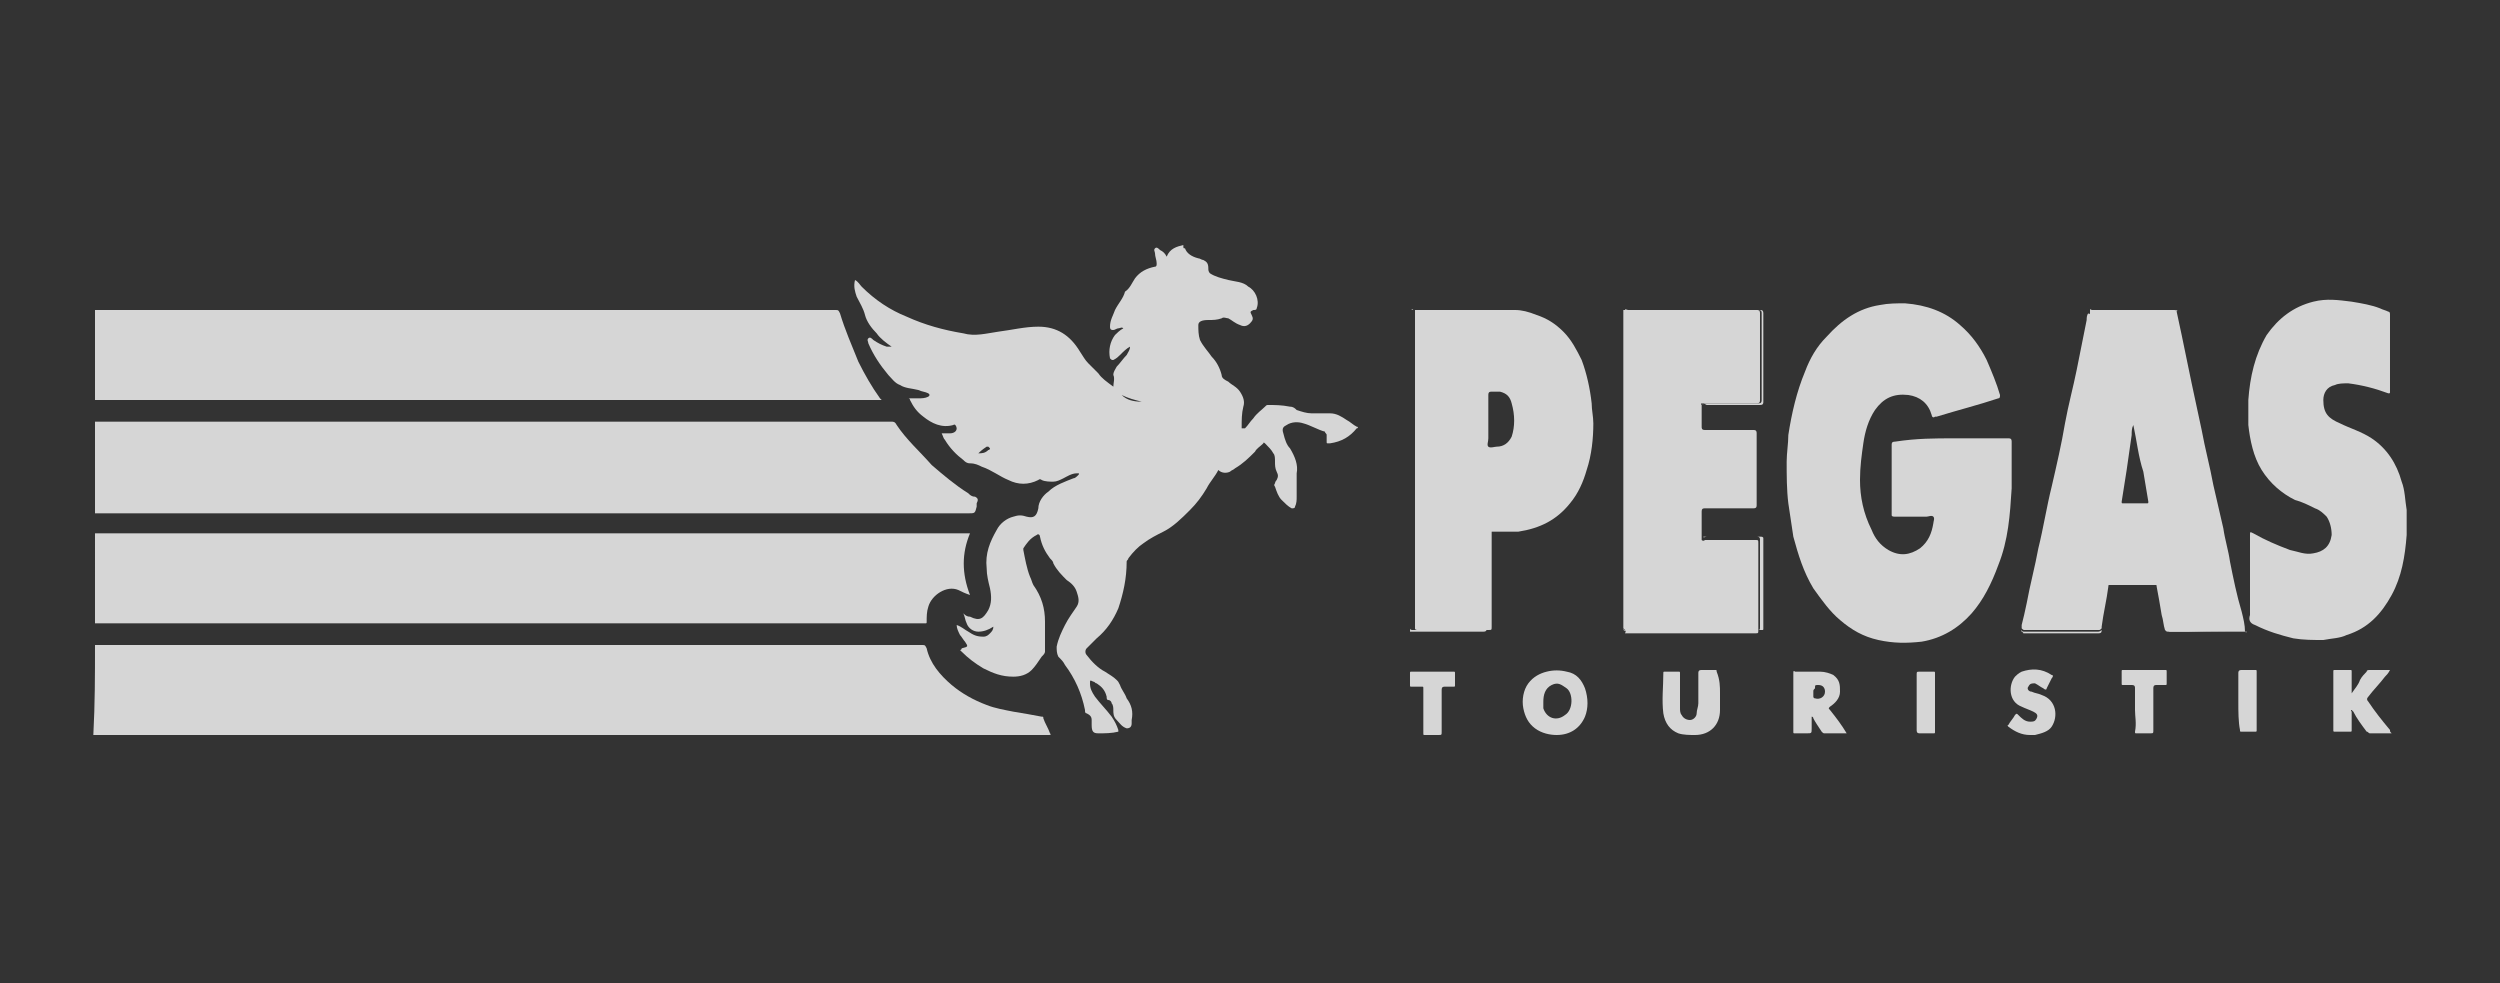 <?xml version="1.0" encoding="utf-8"?>
<!-- Generator: Adobe Illustrator 22.1.0, SVG Export Plug-In . SVG Version: 6.00 Build 0)  -->
<svg version="1.1" id="Шар_1" xmlns="http://www.w3.org/2000/svg" xmlns:xlink="http://www.w3.org/1999/xlink" x="0px" y="0px"
	 viewBox="0 0 150 59" style="enable-background:new 0 0 150 59;" xml:space="preserve">
<rect x="0" y="0" width="150" height="59" fill="#333333" stroke="none"/>
<style type="text/css">
	.st0{opacity:0.8;}
	.st1{fill:#FFFFFF;}
</style>
<title>VASH-tour</title>
<g class="st0">
	<path class="st1" d="M71.1,14.9c0.1,0.3,0.4,0.5,0.8,0.6c0.1,0,0.2,0.1,0.3,0.1c0.2,0.1,0.3,0.2,0.3,0.5c0,0.1,0,0.2,0.1,0.3
		c0.3,0.2,0.7,0.3,1.1,0.4s0.9,0.1,1.2,0.4c0.4,0.2,0.7,0.8,0.5,1.3c0,0.1-0.1,0.1-0.2,0.1c-0.2,0.1-0.2,0.1-0.1,0.3
		c0.1,0.2,0.1,0.3-0.1,0.5s-0.4,0.2-0.6,0.1c-0.3-0.1-0.5-0.3-0.7-0.4c-0.1,0-0.3-0.1-0.4,0c-0.3,0.1-0.5,0.1-0.8,0.1
		c-0.4,0-0.6,0.1-0.6,0.3c0,0.3,0,0.6,0.1,0.9c0.2,0.4,0.5,0.7,0.7,1c0.3,0.3,0.5,0.7,0.6,1.1c0,0.2,0.2,0.3,0.4,0.4
		c0.2,0.2,0.5,0.3,0.7,0.6c0.2,0.3,0.3,0.6,0.2,0.9c-0.1,0.4-0.1,0.8-0.1,1.2v0.1c0.1,0,0.2,0,0.2,0c0.2-0.2,0.3-0.4,0.5-0.6
		c0.2-0.3,0.5-0.5,0.7-0.7c0.1-0.1,0.1-0.1,0.2-0.1c0.4,0,0.8,0,1.3,0.1c0.2,0,0.3,0.1,0.4,0.2c0.3,0.1,0.6,0.2,0.9,0.2
		c0.4,0,0.7,0,1.1,0s0.7,0.2,1,0.4c0.2,0.1,0.4,0.3,0.6,0.4c0.1,0,0.1,0.1,0,0.1c-0.4,0.5-0.9,0.8-1.6,0.9h-0.1
		c-0.1,0-0.1,0-0.1-0.1s0-0.3,0-0.4s-0.1-0.1-0.1-0.2c-0.4-0.1-0.9-0.4-1.3-0.5c-0.3-0.1-0.7-0.1-1,0.1C77,25.6,76.9,25.7,77,26
		c0.1,0.4,0.2,0.7,0.4,0.9c0.3,0.5,0.5,1,0.4,1.5c0,0.5,0,0.9,0,1.4c0,0.2,0,0.4-0.1,0.6c0,0.1-0.1,0.1-0.2,0.1
		c-0.2-0.1-0.4-0.3-0.6-0.5s-0.3-0.5-0.4-0.8c-0.1-0.1,0-0.2,0-0.2c0-0.1,0.1-0.2,0.1-0.2c0.1-0.2,0.1-0.3,0-0.5s-0.1-0.4-0.1-0.6
		s0-0.4-0.1-0.5c-0.1-0.2-0.3-0.4-0.5-0.6c-0.1-0.1-0.1,0-0.1,0c-0.2,0.2-0.4,0.3-0.5,0.5c-0.4,0.4-0.7,0.7-1.2,1
		c-0.1,0.1-0.2,0.1-0.3,0.2c-0.2,0.1-0.5,0.1-0.7-0.1c-0.2,0.4-0.5,0.7-0.7,1.1c-0.3,0.5-0.6,0.9-1,1.3c-0.5,0.5-1,1-1.6,1.3
		c-0.4,0.2-0.8,0.4-1.2,0.7c-0.3,0.2-0.6,0.5-0.9,0.9c0,0.1-0.1,0.1-0.1,0.2c0,1-0.2,1.9-0.5,2.8c-0.3,0.7-0.7,1.3-1.3,1.8
		c-0.2,0.2-0.4,0.4-0.6,0.6c-0.1,0.1-0.1,0.3,0,0.4c0.3,0.4,0.7,0.8,1.1,1c0.3,0.2,0.5,0.3,0.7,0.5c0.1,0.1,0.1,0.1,0.2,0.3
		c0.1,0.3,0.3,0.5,0.4,0.8c0.3,0.4,0.4,0.8,0.3,1.3c0,0.1,0,0.1,0,0.2c0,0.2-0.1,0.3-0.3,0.3c-0.3-0.1-0.4-0.3-0.6-0.5
		s-0.2-0.4-0.2-0.6c0-0.1,0-0.3-0.1-0.4c0-0.1-0.1-0.2-0.2-0.2s-0.1-0.1-0.1-0.2c-0.1-0.4-0.3-0.6-0.6-0.8c-0.1,0-0.1-0.1-0.2-0.1
		c-0.2-0.1-0.2-0.1-0.2,0.1c0,0.3,0.1,0.5,0.3,0.8c0.3,0.4,0.7,0.8,1,1.2c0.2,0.3,0.3,0.5,0.4,0.8c0,0.1,0,0.1,0,0.1
		C66.7,44,66.3,44,65.9,44c-0.3,0-0.4-0.1-0.4-0.5c0-0.1,0-0.2,0-0.3c0-0.2-0.1-0.3-0.3-0.4c-0.1,0-0.1-0.1-0.1-0.2
		c-0.2-1-0.6-1.9-1.2-2.7c-0.1-0.2-0.2-0.3-0.4-0.5c-0.1-0.2-0.1-0.4-0.1-0.6c0.1-0.5,0.3-0.9,0.5-1.3c0.2-0.4,0.5-0.8,0.7-1.1
		s0.1-0.6,0-0.9c-0.1-0.3-0.3-0.5-0.6-0.7c-0.3-0.3-0.6-0.6-0.8-1c0-0.1-0.1-0.2-0.2-0.3c-0.3-0.4-0.5-0.8-0.6-1.3
		c0-0.1-0.1-0.2-0.2-0.1c-0.4,0.2-0.6,0.5-0.8,0.8V33c0.1,0.5,0.2,1.1,0.4,1.6c0.1,0.2,0.1,0.3,0.2,0.5c0.5,0.7,0.7,1.4,0.7,2.2
		c0,0.6,0,1.2,0,1.8c0,0.1-0.1,0.2-0.2,0.3c-0.2,0.3-0.4,0.6-0.6,0.8c-0.3,0.3-0.7,0.4-1.1,0.4c-0.7,0-1.2-0.2-1.8-0.5
		c-0.5-0.3-0.9-0.6-1.3-1L57.6,39c0,0,0.1,0,0.1-0.1c0.4-0.1,0.4-0.1,0.2-0.4c-0.1-0.1-0.2-0.3-0.3-0.4c-0.1-0.2-0.2-0.4-0.2-0.6
		c0.3,0.1,0.5,0.3,0.7,0.4c0.3,0.2,0.5,0.3,0.9,0.3c0.2,0,0.3-0.1,0.4-0.2c0.1-0.1,0.2-0.2,0.2-0.4c-0.3,0.2-0.6,0.3-0.9,0.3
		c-0.3,0-0.6-0.2-0.7-0.5c-0.1-0.2-0.1-0.4-0.2-0.6c0.1,0.1,0.2,0.2,0.4,0.2c0.6,0.3,0.8,0.1,1.1-0.4c0.2-0.4,0.2-0.8,0.1-1.3
		c-0.1-0.4-0.2-0.8-0.2-1.2c-0.1-0.9,0.2-1.6,0.6-2.3c0.2-0.4,0.6-0.7,1-0.8c0.3-0.1,0.5-0.1,0.8,0c0.4,0.1,0.6,0,0.7-0.5
		c0-0.4,0.3-0.8,0.6-1c0.4-0.4,1-0.6,1.5-0.8c0.1,0,0.2-0.1,0.3-0.2c0,0,0.1-0.1,0-0.1h-0.1c-0.3,0-0.6,0.2-0.8,0.3
		c-0.2,0.1-0.4,0.2-0.6,0.2c-0.2,0-0.5,0-0.7-0.1c0,0-0.1-0.1-0.2,0c-0.6,0.3-1.2,0.3-1.8,0c-0.5-0.2-1-0.6-1.6-0.8
		c-0.2-0.1-0.4-0.2-0.7-0.2c-0.2,0-0.3-0.1-0.4-0.2c-0.4-0.3-0.8-0.7-1.1-1.2c-0.1-0.1-0.1-0.2-0.2-0.4c0.2,0,0.4,0,0.5,0
		c0.2,0,0.4-0.1,0.4-0.3c0-0.1-0.1-0.3-0.2-0.2c-0.7,0.2-1.3-0.1-1.8-0.5c-0.4-0.3-0.6-0.6-0.8-1c0,0,0-0.1-0.1-0.1
		c0.2,0,0.4,0,0.6,0c0.2,0,0.4,0,0.6-0.1c0.1-0.1,0.1-0.1,0-0.2c-0.2-0.1-0.4-0.1-0.6-0.2c-0.4-0.1-0.8-0.1-1.1-0.3
		c-0.3-0.1-0.5-0.4-0.7-0.6c-0.5-0.6-0.9-1.2-1.2-1.9c0-0.1-0.1-0.2,0-0.3c0.1-0.1,0.2,0,0.3,0.1c0.3,0.2,0.5,0.3,0.8,0.4
		c0.1,0,0.2,0,0.3,0c-0.3-0.2-0.7-0.5-0.9-0.8c-0.3-0.3-0.6-0.7-0.7-1.1c-0.1-0.4-0.3-0.7-0.5-1.1c-0.1-0.3-0.2-0.6-0.1-1
		c0.2,0.1,0.3,0.3,0.4,0.4c0.8,0.8,1.7,1.4,2.7,1.8c1.1,0.5,2.2,0.8,3.4,1c0.7,0.2,1.4,0,2.1-0.1c0.8-0.1,1.6-0.3,2.4-0.3
		c1.1,0,1.9,0.5,2.5,1.5c0.2,0.3,0.3,0.5,0.5,0.7s0.4,0.4,0.6,0.6c0.2,0.3,0.5,0.5,0.9,0.8c0-0.2,0.1-0.5,0-0.7
		c0-0.2,0.1-0.3,0.2-0.5c0.2-0.2,0.4-0.5,0.6-0.7c0.1-0.2,0.2-0.3,0.2-0.5c-0.2,0.1-0.4,0.3-0.6,0.5c-0.1,0.1-0.2,0.2-0.4,0.3
		c-0.1,0-0.1,0-0.2-0.1c-0.1-0.5,0-1,0.3-1.4c0.1-0.1,0.3-0.3,0.5-0.4c-0.1-0.1-0.2,0-0.3,0c-0.1,0-0.2,0.1-0.3,0.1
		c-0.1,0-0.2,0-0.2-0.2c0-0.4,0.2-0.7,0.3-1c0.2-0.4,0.5-0.7,0.6-1.1c0.3-0.2,0.4-0.5,0.6-0.8c0.3-0.4,0.7-0.6,1.2-0.7
		c0.1,0,0.1-0.1,0.1-0.2c0-0.2-0.1-0.4-0.1-0.6c0-0.1-0.1-0.2,0-0.3s0.2,0,0.3,0.1c0.2,0.1,0.3,0.2,0.4,0.4c0.2-0.5,0.6-0.6,1-0.7
		C71,14.9,71,14.9,71.1,14.9z M67.3,23.7c0.3,0.3,0.7,0.4,1.2,0.4C68.1,24,67.7,23.9,67.3,23.7z M58.7,27.2c0.2,0,0.4,0,0.6-0.2
		c0,0,0.1,0,0.1-0.1l-0.1-0.1c-0.1,0-0.1,0-0.1,0C58.9,27,58.8,27.1,58.7,27.2z"/>
	<path class="st1" d="M5.7,38.7c0.1,0,0.1,0,0.2,0c16.5,0,33,0,49.4,0c0.2,0,0.2,0,0.3,0.2c0.2,0.9,0.8,1.6,1.5,2.2
		c0.6,0.5,1.3,0.9,2.1,1.2c0.5,0.2,1.1,0.3,1.6,0.4c0.6,0.1,1.2,0.2,1.7,0.3c0.1,0,0.1,0,0.1,0.1c0.1,0.3,0.3,0.6,0.4,0.9
		c0.1,0.1,0,0.1-0.1,0.1s-0.2,0-0.2,0c-19,0-37.9,0-56.9,0c-0.1,0-0.2,0-0.2,0C5.7,42.2,5.7,40.5,5.7,38.7z"/>
	<path class="st1" d="M5.7,32c0.1,0,0.2,0,0.3,0c17.3,0,34.7,0,52,0c0.1,0,0.1,0,0.2,0c-0.5,1.2-0.5,2.4,0,3.7
		c-0.3-0.1-0.5-0.2-0.7-0.3c-0.7-0.3-1.6,0.3-1.8,1c-0.1,0.3-0.1,0.6-0.1,0.9c0,0.1,0,0.1-0.1,0.1s-0.2,0-0.3,0
		c-16.4,0-32.8,0-49.3,0c-0.1,0-0.1,0-0.2,0C5.7,35.6,5.7,33.8,5.7,32z"/>
	<path class="st1" d="M5.7,25.3c3.6,0,7.2,0,10.8,0c12.3,0,24.7,0,37,0c0.1,0,0.2,0,0.3,0.2c0.6,0.9,1.4,1.6,2.1,2.4
		c0.7,0.6,1.4,1.2,2.2,1.7c0.1,0.1,0.2,0.2,0.4,0.2c0.2,0.1,0.2,0.2,0.1,0.4c0,0.1,0,0.1,0,0.2c-0.1,0.4-0.1,0.4-0.5,0.4
		c-17.4,0-34.7,0-52.1,0c-0.1,0-0.2,0-0.3,0C5.7,28.9,5.7,27.1,5.7,25.3z"/>
	<path class="st1" d="M5.7,18.6c0.1,0,0.2,0,0.2,0c14.7,0,29.5,0,44.2,0c0.2,0,0.2,0,0.3,0.2c0.3,1,0.7,1.9,1.1,2.9
		c0.4,0.8,0.8,1.5,1.3,2.2l0.1,0.1c-0.1,0-0.1,0-0.2,0c-15.7,0-31.3,0-47,0l0,0C5.7,22.2,5.7,20.4,5.7,18.6z"/>
	<path class="st1" d="M117.2,26.3c1.1,0,2.2,0,3.3,0c0.1,0,0.2,0,0.2,0.2c0,0.9,0,1.8,0,2.8c-0.1,1.6-0.2,3.1-0.8,4.6
		c-0.4,1.1-0.9,2.1-1.6,2.9c-0.8,0.9-1.8,1.5-3,1.7c-0.9,0.1-1.7,0.1-2.6-0.1c-0.9-0.2-1.6-0.6-2.3-1.2c-0.6-0.5-1.1-1.2-1.6-1.9
		c-0.6-1-0.9-2-1.2-3.1c-0.1-0.7-0.2-1.3-0.3-2c-0.1-0.8-0.1-1.7-0.1-2.5c0-0.5,0.1-1.1,0.1-1.6c0.2-1.3,0.5-2.6,1-3.8
		c0.3-0.8,0.7-1.5,1.3-2.1c0.9-1,1.9-1.7,3.2-1.9c0.5-0.1,1-0.1,1.5-0.1c1.3,0.1,2.4,0.5,3.3,1.3c0.7,0.6,1.2,1.3,1.6,2.1
		c0.3,0.7,0.6,1.4,0.8,2.1c0,0.1,0,0.2-0.1,0.2c-1.2,0.4-2.4,0.7-3.7,1.1h-0.1c-0.1,0.1-0.2,0-0.2-0.1c-0.2-0.7-0.7-1.1-1.4-1.2
		c-0.9-0.1-1.5,0.2-2,0.9c-0.4,0.6-0.6,1.3-0.7,2s-0.2,1.4-0.2,2.2c0,1,0.2,2,0.7,3c0.2,0.5,0.5,0.9,1,1.2c0.7,0.4,1.3,0.3,1.9-0.1
		c0.5-0.4,0.7-0.9,0.8-1.5c0-0.1,0.1-0.3,0-0.4s-0.3,0-0.4,0c-0.6,0-1.2,0-1.9,0c-0.1,0-0.2,0-0.2-0.1c0-1.4,0-2.8,0-4.2
		c0-0.1,0-0.2,0.2-0.2C115,26.3,116.1,26.3,117.2,26.3z"/>
	<path class="st1" d="M125.4,18.7v-0.1c1.7,0,3.3,0,5,0c0.1,0,0.2,0,0.2,0.1c0.1,0.5,0.2,0.9,0.3,1.4c0.2,1,0.4,1.9,0.6,2.9
		c0.2,0.9,0.4,1.9,0.6,2.8c0.2,1.1,0.5,2.2,0.7,3.3c0.2,0.9,0.4,1.7,0.6,2.6c0.1,0.7,0.3,1.3,0.4,2c0.2,1,0.4,2,0.7,3
		c0.1,0.4,0.2,0.8,0.2,1.2c-1.5,0-3.1,0-4.6,0c-0.1,0-0.1,0-0.2-0.1c-0.1-0.3-0.1-0.6-0.2-0.9c-0.1-0.6-0.2-1.2-0.3-1.7
		c0-0.1,0-0.1-0.1-0.1c-0.9,0-1.8,0-2.7,0c-0.1,0-0.1,0-0.1,0.1c-0.1,0.8-0.3,1.6-0.4,2.4v0.1c-0.1,0.1-0.1,0.1-0.2,0.1
		c-1.5,0-2.9,0-4.4,0c-0.1,0-0.1,0-0.2-0.1c0,0,0,0,0-0.1c0,0,0,0,0-0.1c0.1-0.4,0.2-0.8,0.3-1.3c0.2-1.1,0.5-2.2,0.7-3.3
		c0.3-1.2,0.5-2.5,0.8-3.7c0.3-1.3,0.6-2.6,0.8-3.8c0.2-1.1,0.5-2.2,0.7-3.2s0.4-2,0.6-3c0-0.1,0-0.3,0.1-0.4
		C125.4,18.9,125.4,18.8,125.4,18.7C125.4,18.8,125.4,18.7,125.4,18.7L125.4,18.7L125.4,18.7z M128,25.5L128,25.5
		c-0.1,0.2-0.1,0.4-0.1,0.6c-0.1,0.7-0.2,1.4-0.3,2.1c-0.1,0.6-0.2,1.3-0.3,1.9c0,0.1,0,0.1,0.1,0.1c0.5,0,0.9,0,1.4,0
		c0.1,0,0.1,0,0.1-0.1c-0.1-0.6-0.2-1.2-0.3-1.8C128.3,27.4,128.2,26.4,128,25.5z"/>
	<path class="st1" d="M90.9,18.6c0.4,0,0.8,0.1,1.3,0.3c0.6,0.2,1.1,0.5,1.6,1s0.8,1.1,1.1,1.7c0.3,0.8,0.5,1.7,0.6,2.6
		c0,0.4,0.1,0.8,0.1,1.2c0,0.9-0.1,1.9-0.4,2.8c-0.2,0.7-0.5,1.4-1,2c-0.8,1-1.8,1.5-3.1,1.7c-0.5,0-0.9,0-1.4,0c-0.1,0-0.1,0-0.2,0
		c0,0.1,0,0.1,0,0.2c0,1.8,0,3.7,0,5.5c0,0.2,0,0.2-0.2,0.2c-1.4,0-2.8,0-4.2,0c-0.1,0-0.2,0-0.2-0.1s0-0.1,0-0.2
		c0-6.2,0-12.5,0-18.7c0-0.1,0-0.1,0-0.2C86.9,18.6,88.9,18.6,90.9,18.6l0.1,0C90.8,18.6,90.8,18.6,90.9,18.6
		C90.8,18.6,90.9,18.6,90.9,18.6L90.9,18.6z M89.3,25.2c0,0.4,0,0.7,0,1.1c0,0.2-0.1,0.4,0,0.5s0.4,0,0.5,0c0.4,0,0.7-0.2,0.9-0.6
		c0.2-0.6,0.2-1.3,0-2c-0.1-0.4-0.3-0.6-0.7-0.7c-0.2,0-0.4,0-0.5,0s-0.2,0-0.2,0.2C89.3,24.2,89.3,24.7,89.3,25.2z"/>
	<path class="st1" d="M97.4,37.7c0-0.1,0-0.1,0-0.2c0-6.2,0-12.5,0-18.7c0-0.1,0-0.1,0-0.2c1.7,0,3.3,0,5,0c1,0,2,0,3,0
		c0.1,0,0.2,0,0.2,0.2c0,1.7,0,3.5,0,5.2c0,0.1,0,0.2-0.2,0.2c-0.4,0-0.8,0-1.2,0c-0.7,0-1.3,0-2,0c-0.1,0-0.2,0-0.1,0.1
		c0,0.4,0,0.9,0,1.3c0,0.1,0,0.2,0.2,0.2c1,0,1.9,0,2.9,0c0.1,0,0.2,0,0.2,0.2c0,1.4,0,2.9,0,4.3c0,0.1,0,0.2-0.2,0.2
		c-1,0-1.9,0-2.9,0c-0.1,0-0.2,0-0.2,0.2c0,0.5,0,1,0,1.5c0,0.1,0,0.1,0,0.2c0.1,0.1,0.2,0,0.2,0c1,0,2,0,3,0c0.2,0,0.2,0,0.2,0.2
		c0,1.7,0,3.5,0,5.2c0,0.2,0,0.2-0.2,0.2c-2.6,0-5.2,0-7.8,0C97.6,37.8,97.5,37.8,97.4,37.7z"/>
	<path class="st1" d="M135,34.6c0-0.8,0-1.7,0-2.5c0-0.2,0-0.2,0.2-0.1c0.7,0.4,1.4,0.7,2.2,1c0.5,0.1,0.9,0.3,1.4,0.2
		c0.6-0.1,1-0.4,1.1-1.1c0-0.4-0.1-0.8-0.3-1.1c-0.2-0.2-0.4-0.4-0.7-0.5c-0.4-0.2-0.8-0.4-1.2-0.5c-0.8-0.4-1.5-1-2-1.8
		s-0.7-1.8-0.8-2.7c0-0.5,0-1,0-1.5c0.1-1.4,0.4-2.7,1.1-3.9c0.7-1,1.6-1.7,2.8-2c0.8-0.2,1.5-0.1,2.3,0c0.6,0.1,1.2,0.2,1.7,0.4
		c0.2,0.1,0.3,0.1,0.5,0.2c0.1,0,0.1,0.1,0.1,0.2c0,1.5,0,3.1,0,4.6c0,0.1,0,0.1-0.1,0.1c-0.8-0.3-1.6-0.5-2.4-0.6
		c-0.3,0-0.6,0-0.8,0.1c-0.5,0.1-0.7,0.5-0.7,0.9c0,0.8,0.3,1.1,1,1.4c0.6,0.3,1.3,0.5,1.9,0.9c0.9,0.6,1.5,1.5,1.8,2.6
		c0.2,0.5,0.2,1.1,0.3,1.7c0,0.5,0,1,0,1.5c-0.1,1.3-0.3,2.5-0.9,3.6c-0.6,1.1-1.4,2-2.7,2.4c-0.4,0.2-0.9,0.2-1.4,0.3
		c-0.6,0-1.2,0-1.8-0.1c-0.8-0.2-1.5-0.4-2.3-0.8c-0.3-0.1-0.4-0.3-0.3-0.6C135,36.2,135,35.4,135,34.6z"/>
	<path class="st1" d="M93.4,44.1c-0.4,0-0.9-0.1-1.3-0.4c-0.4-0.3-0.6-0.7-0.7-1.2s0-1.1,0.3-1.5s0.7-0.6,1.1-0.7
		c0.4-0.1,0.8-0.1,1.2,0c0.6,0.1,0.9,0.5,1.1,1c0.2,0.6,0.2,1.2,0,1.7C94.8,43.7,94.2,44.1,93.4,44.1C93.5,44.1,93.5,44.1,93.4,44.1
		z M92.6,42.1c0,0.1,0,0.3,0,0.4c0.2,0.6,0.8,0.8,1.3,0.4c0.5-0.3,0.5-1.3,0.1-1.6c-0.3-0.2-0.5-0.4-0.9-0.2
		C92.7,41.3,92.6,41.7,92.6,42.1z"/>
	<path class="st1" d="M110.8,44c-0.4,0-0.8,0-1.3,0c-0.1,0-0.1,0-0.2-0.1c-0.2-0.3-0.4-0.6-0.5-0.8c0,0,0-0.1-0.1-0.1
		c0,0.2,0,0.5,0,0.7c0,0.3,0,0.3-0.3,0.3c-0.2,0-0.5,0-0.7,0c-0.1,0-0.1,0-0.1-0.1c0-1.2,0-2.3,0-3.5c0-0.1,0-0.2,0.1-0.1
		c0.5,0,1,0,1.5,0c0.3,0,0.6,0.1,0.8,0.2c0.4,0.3,0.4,0.6,0.4,1s-0.3,0.7-0.6,0.9c-0.1,0.1-0.1,0.1,0,0.2
		C110.2,43.1,110.5,43.5,110.8,44z M108.8,41.5L108.8,41.5c0,0.1,0,0.2,0,0.3c0,0,0,0.1,0.1,0.1c0.3,0.1,0.6-0.1,0.6-0.4
		c0-0.2-0.1-0.4-0.4-0.4c-0.2,0-0.2,0-0.2,0.2C108.8,41.4,108.8,41.4,108.8,41.5z"/>
	<path class="st1" d="M143.5,44c-0.4,0-0.9,0-1.3,0c-0.1,0-0.1-0.1-0.2-0.1c-0.3-0.4-0.6-0.8-0.8-1.2c0,0,0,0-0.1-0.1
		c-0.1,0,0,0.1,0,0.1c0,0.4,0,0.8,0,1.1c0,0.1,0,0.1-0.1,0.1c-0.3,0-0.6,0-0.9,0c-0.1,0-0.1,0-0.1-0.1c0-1.2,0-2.3,0-3.5
		c0-0.1,0-0.1,0.1-0.1c0.3,0,0.6,0,0.9,0c0.1,0,0.1,0,0.1,0.1c0,0.4,0,0.7,0,1.1c0,0.1,0,0.1,0,0.2c0.2-0.3,0.4-0.5,0.5-0.8
		c0.1-0.2,0.3-0.4,0.4-0.5c0-0.1,0.1-0.1,0.2-0.1c0.4,0,0.8,0,1.2,0c-0.1,0.2-0.2,0.3-0.3,0.4c-0.3,0.4-0.7,0.8-1,1.2
		c-0.1,0.1-0.1,0.2,0,0.3c0.4,0.6,0.8,1.1,1.3,1.7C143.4,43.9,143.4,43.9,143.5,44z"/>
	<path class="st1" d="M103.2,41.6c0,0.3,0,0.7,0,1c0,0.9-0.6,1.5-1.5,1.5c-0.3,0-0.7,0-1-0.1c-0.5-0.2-0.8-0.6-0.9-1.2
		c-0.1-0.8,0-1.6,0-2.4c0-0.1,0-0.1,0.1-0.1c0.3,0,0.6,0,0.8,0c0.1,0,0.1,0,0.1,0.1c0,0.7,0,1.4,0,2.1c0,0.1,0,0.3,0.1,0.4
		c0.1,0.2,0.3,0.3,0.5,0.3s0.4-0.2,0.4-0.4s0.1-0.4,0.1-0.6c0-0.6,0-1.2,0-1.8c0-0.1,0-0.2,0.2-0.2c0.3,0,0.5,0,0.8,0
		c0.1,0,0.1,0,0.1,0.1C103.2,40.8,103.2,41.2,103.2,41.6L103.2,41.6z"/>
	<path class="st1" d="M121.8,44.1c-0.5,0-0.9-0.2-1.3-0.5c0,0-0.1-0.1,0-0.1c0.1-0.2,0.3-0.4,0.4-0.6c0.1-0.1,0.1-0.1,0.2,0
		c0.2,0.2,0.4,0.4,0.7,0.4c0.2,0,0.3,0,0.4-0.2s0-0.3-0.2-0.4c-0.2-0.1-0.5-0.2-0.7-0.3c-0.8-0.3-0.8-1.3-0.4-1.8
		c0.1-0.1,0.2-0.2,0.4-0.3c0.6-0.2,1.2-0.2,1.8,0.2c0.1,0,0.1,0.1,0,0.2c-0.1,0.2-0.2,0.4-0.3,0.6c0,0.1-0.1,0.1-0.2,0
		c-0.2-0.1-0.3-0.2-0.5-0.3c-0.2,0-0.3,0-0.4,0.2c-0.1,0.1,0,0.3,0.2,0.3c0.2,0.1,0.4,0.1,0.6,0.2c0.9,0.3,1,1.3,0.6,1.9
		c-0.2,0.3-0.6,0.4-1,0.5C122,44.1,121.9,44.1,121.8,44.1z"/>
	<path class="st1" d="M128.1,42.6c0-0.4,0-0.8,0-1.3c0-0.1,0-0.2-0.2-0.2s-0.4,0-0.5,0s-0.1,0-0.1-0.1c0-0.2,0-0.5,0-0.7
		c0-0.1,0-0.1,0.1-0.1c0.8,0,1.7,0,2.5,0c0.1,0,0.1,0,0.1,0.1c0,0.2,0,0.5,0,0.7c0,0.1,0,0.1-0.1,0.1c-0.2,0-0.3,0-0.5,0
		c-0.1,0-0.2,0-0.2,0.2c0,0.8,0,1.6,0,2.5c0,0.2,0,0.2-0.2,0.2c-0.3,0-0.5,0-0.8,0c-0.1,0-0.1,0-0.1-0.1
		C128.2,43.4,128.1,43,128.1,42.6L128.1,42.6z"/>
	<path class="st1" d="M85.4,42.6c0-0.4,0-0.9,0-1.3c0-0.1,0-0.1-0.1-0.1c-0.2,0-0.4,0-0.6,0c-0.1,0-0.1,0-0.1-0.1c0-0.2,0-0.5,0-0.7
		c0-0.1,0-0.1,0.1-0.1c0.8,0,1.7,0,2.5,0c0.1,0,0.1,0,0.1,0.1c0,0.2,0,0.5,0,0.7c0,0.1,0,0.1-0.1,0.1c-0.2,0-0.3,0-0.5,0
		c-0.1,0-0.2,0-0.2,0.2c0,0.8,0,1.6,0,2.5c0,0.2,0,0.2-0.2,0.2c-0.3,0-0.5,0-0.8,0c-0.1,0-0.1,0-0.1-0.1
		C85.4,43.4,85.4,43,85.4,42.6z"/>
	<path class="st1" d="M115,42.1c0-0.5,0-1.1,0-1.6c0-0.2,0-0.2,0.2-0.2c0.3,0,0.5,0,0.8,0c0.1,0,0.1,0,0.1,0.1c0,1.2,0,2.3,0,3.5
		c0,0.1,0,0.1-0.1,0.1c-0.3,0-0.6,0-0.8,0c-0.1,0-0.2,0-0.2-0.2C115,43.3,115,42.7,115,42.1L115,42.1z"/>
	<path class="st1" d="M134.3,42.1c0-0.6,0-1.1,0-1.7c0-0.1,0-0.2,0.2-0.2c0.3,0,0.5,0,0.8,0c0.1,0,0.1,0,0.1,0.1c0,1.2,0,2.3,0,3.5
		c0,0.1,0,0.1-0.1,0.1c-0.3,0-0.6,0-0.8,0c-0.1,0-0.1,0-0.1-0.1C134.3,43.3,134.3,42.7,134.3,42.1z"/>
	<path class="st1" d="M97.4,37.7c0,0.1,0.1,0.1,0.2,0.1c2.6,0,5.2,0,7.8,0c0.2,0,0.2,0,0.2-0.2c0-1.7,0-3.5,0-5.2
		c0-0.1,0-0.2-0.2-0.2c-1,0-2,0-3,0c-0.1,0-0.2,0.1-0.2,0c0.2,0,0.4,0,0.7,0c0.9,0,1.8,0,2.7,0c0.1,0,0.2,0,0.2,0.1
		c0,1.8,0,3.6,0,5.4c0,0.1,0,0.1-0.1,0.1c-2.7,0-5.3,0-8,0C97.4,37.9,97.4,37.8,97.4,37.7z"/>
	<path class="st1" d="M102.2,24.3c-0.1-0.1,0-0.1,0.1-0.1c0.7,0,1.3,0,2,0c0.4,0,0.8,0,1.2,0c0.1,0,0.2,0,0.2-0.2c0-1.7,0-3.5,0-5.2
		c0-0.1,0-0.2-0.2-0.2c-1,0-2,0-3,0c-1.7,0-3.3,0-5,0c0-0.1,0.1,0,0.2,0c2.6,0,5.3,0,7.9,0c0.1,0,0.2,0,0.2,0.2c0,1.8,0,3.5,0,5.3
		c0,0.1,0,0.2-0.2,0.2c-1.1,0-2.1,0-3.2,0C102.2,24.2,102.1,24.1,102.2,24.3z"/>
	<path class="st1" d="M84.6,37.7c0,0.1,0.1,0.1,0.2,0.1c1.4,0,2.8,0,4.2,0c0.2,0,0.2,0,0.2-0.2c0-1.8,0-3.7,0-5.5c0-0.1,0-0.1,0-0.2
		V32c0,1.9,0,3.8,0,5.7c0,0.1,0,0.2-0.2,0.2c-1.5,0-2.9,0-4.4,0C84.6,37.9,84.6,37.8,84.6,37.7z"/>
	<path class="st1" d="M90.8,18.6L90.8,18.6c-2.1,0-4.1,0-6.1,0c0-0.1,0.1,0,0.1,0C86.7,18.6,88.7,18.6,90.8,18.6
		C90.7,18.6,90.7,18.6,90.8,18.6z"/>
	<path class="st1" d="M130.6,18.7c0-0.1-0.1-0.1-0.2-0.1c-1.7,0-3.3,0-5,0c0-0.1,0.1,0,0.1,0c1.6,0,3.3,0,4.9,0
		C130.6,18.6,130.7,18.6,130.6,18.7z"/>
	<path class="st1" d="M121.3,37.8c0,0.1,0.1,0.1,0.2,0.1c1.5,0,2.9,0,4.4,0c0.1,0,0.2-0.1,0.2-0.1c0,0.1,0,0.2-0.2,0.2
		c-1.5,0-3,0-4.5,0C121.4,37.9,121.2,37.9,121.3,37.8z"/>
	<path class="st1" d="M130,37.8c0.1,0,0.1,0.1,0.2,0.1c1.5,0,3.1,0,4.6,0c0,0.1-0.1,0-0.1,0C133.2,37.9,131.6,37.9,130,37.8
		C130,37.9,129.9,37.9,130,37.8z"/>
	<path class="st1" d="M125.4,18.8c0,0.1,0,0.1,0,0.1V18.8z"/>
	<path class="st1" d="M121.3,37.6C121.3,37.7,121.3,37.7,121.3,37.6C121.3,37.7,121.3,37.6,121.3,37.6z"/>
	<path class="st1" d="M125.4,18.7L125.4,18.7L125.4,18.7L125.4,18.7z"/>
	<polygon class="st1" points="90.9,18.6 90.9,18.6 90.8,18.6 	"/>
</g>
</svg>
